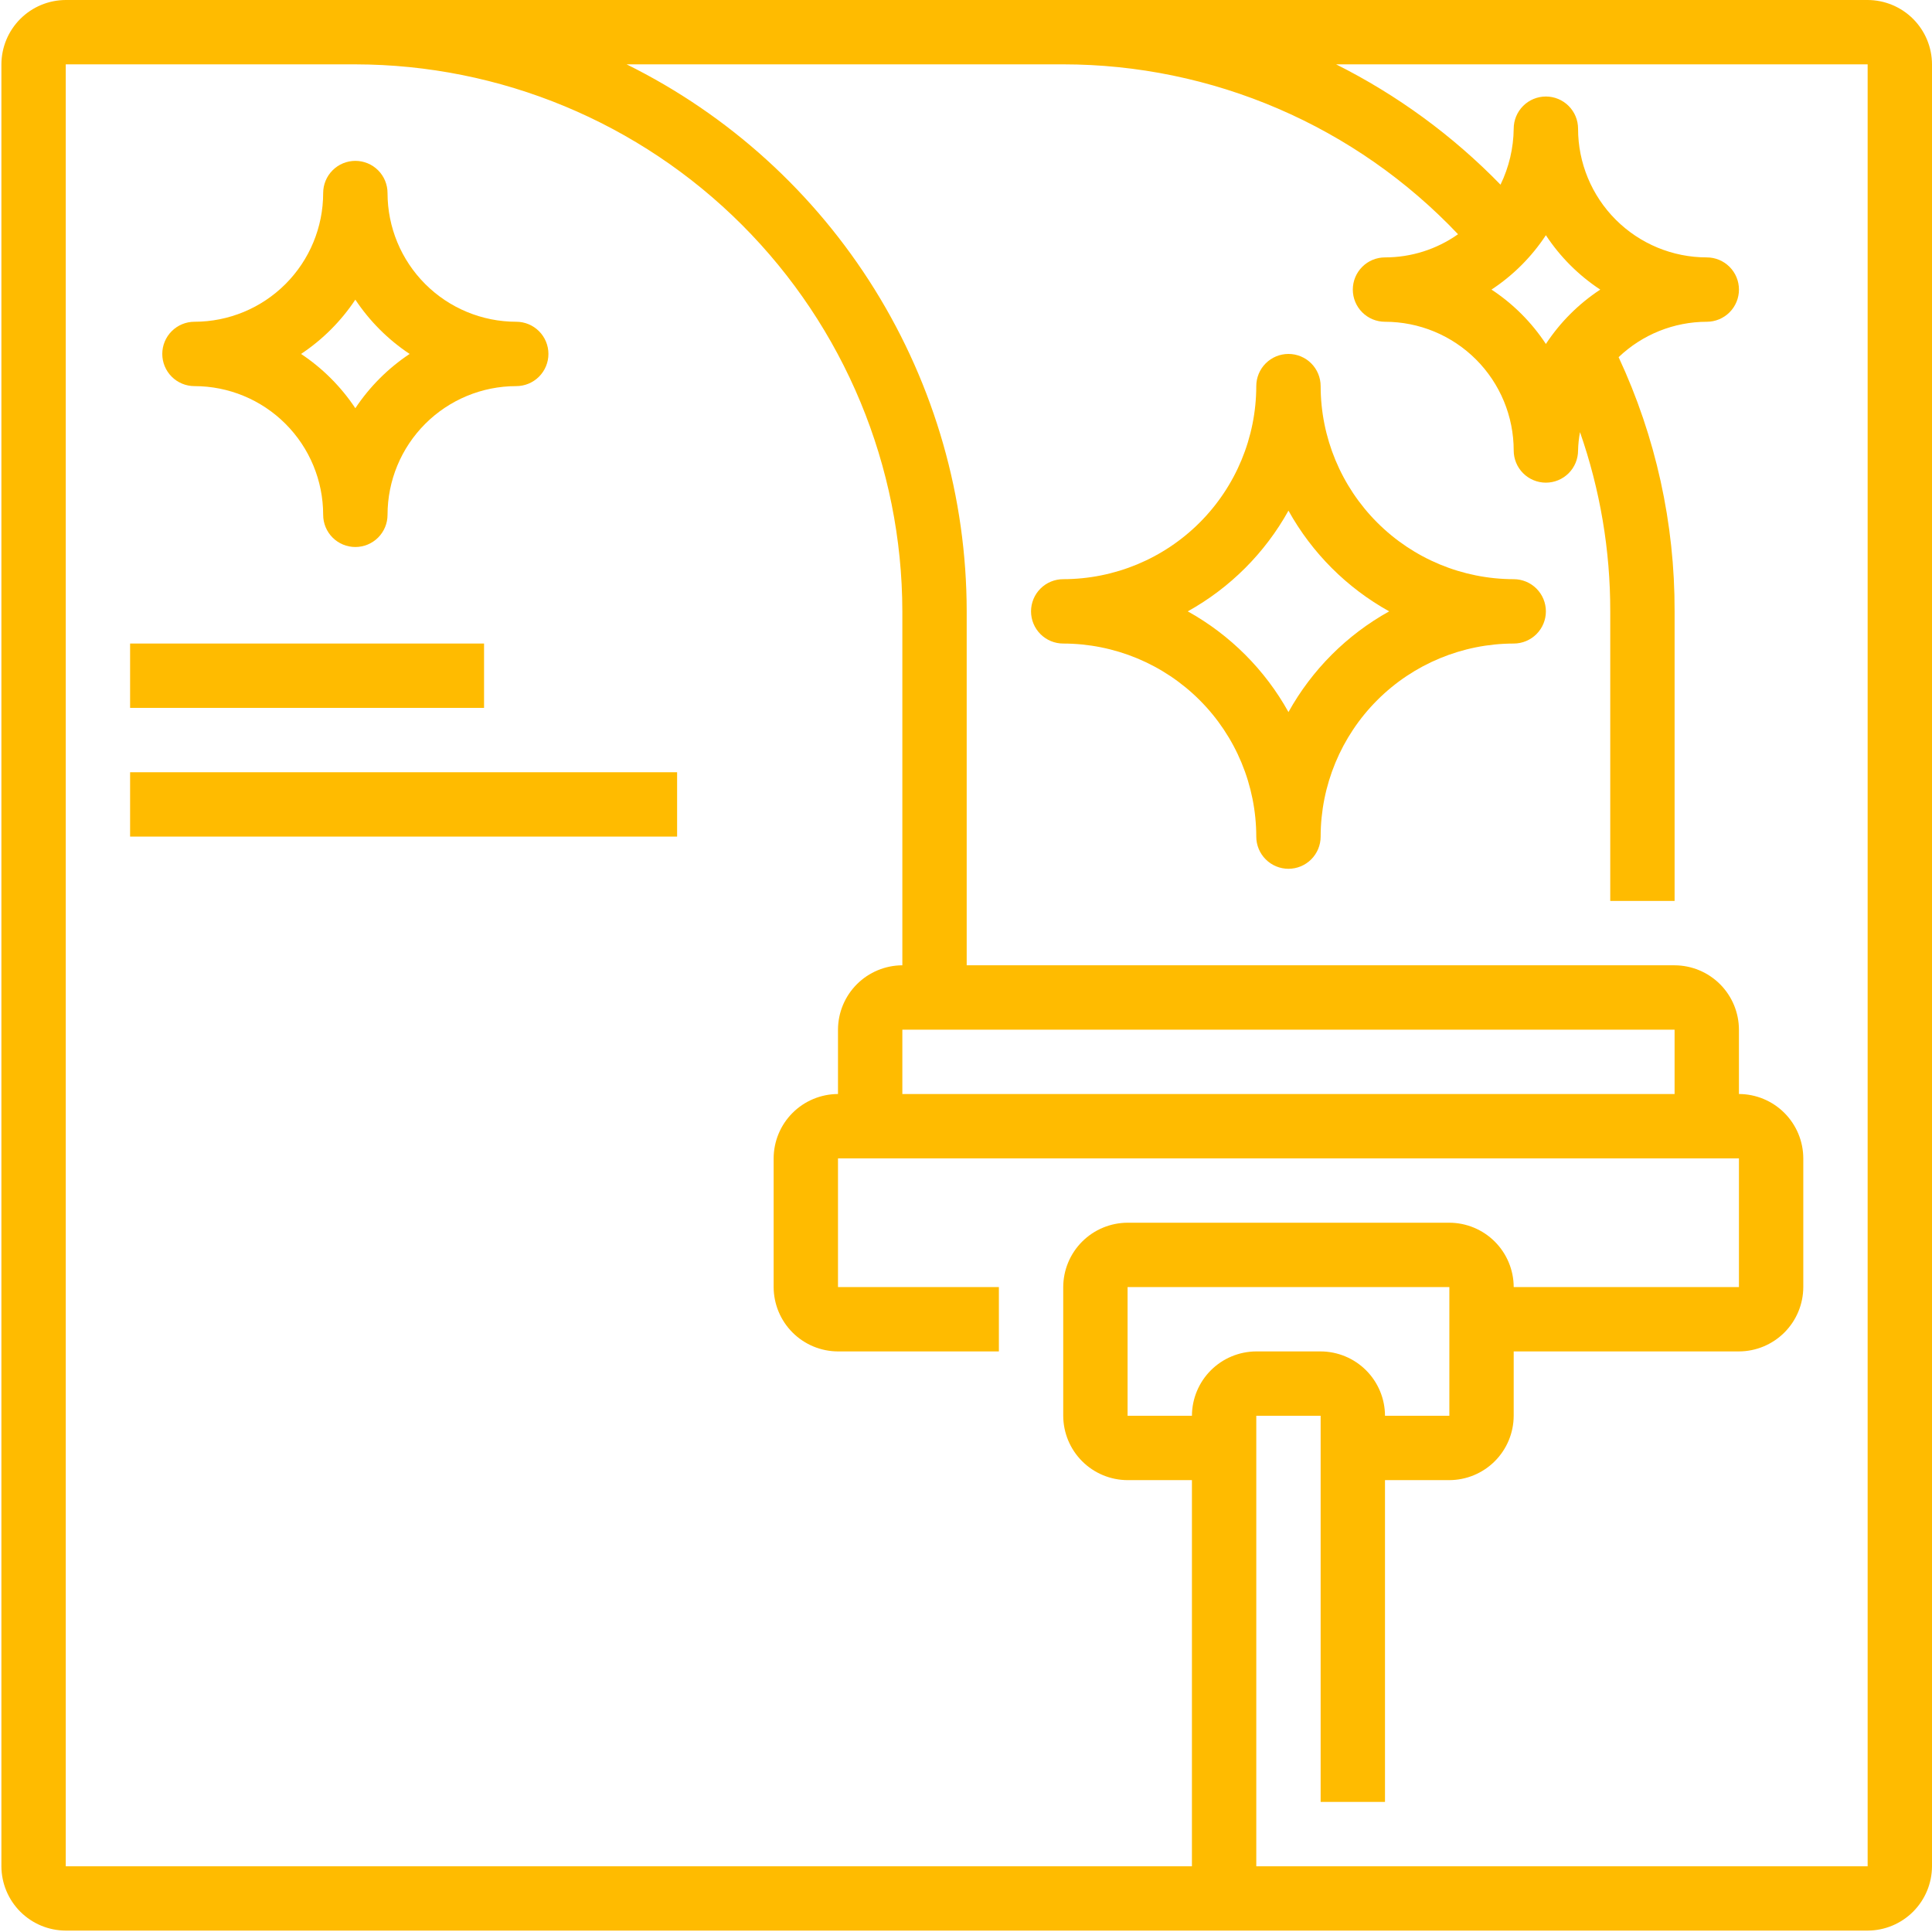 <svg xmlns="http://www.w3.org/2000/svg" xmlns:xlink="http://www.w3.org/1999/xlink" id="Layer_1" x="0px" y="0px" viewBox="0 0 512 512" style="enable-background:new 0 0 512 512;" xml:space="preserve"><path style="fill:#FFBB00;" d="M494.946,0H17.425C12.906,0.013,8.576,1.815,5.381,5.01c-3.195,3.195-4.996,7.525-5.01,12.044 v477.521c0.013,4.519,1.815,8.849,5.01,12.045c3.195,3.195,7.525,4.996,12.044,5.01h477.521c4.519-0.014,8.849-1.815,12.045-5.01 c3.195-3.196,4.996-7.526,5.01-12.045V17.054c-0.014-4.519-1.815-8.849-5.01-12.044C503.794,1.815,499.464,0.013,494.946,0 L494.946,0z M315.875,494.575H17.425V17.054h76.744c38.429,0.054,75.27,15.344,102.444,42.518 c27.173,27.173,42.464,64.014,42.518,102.444v93.799c-4.519,0.014-8.849,1.815-12.045,5.01c-3.195,3.196-4.996,7.526-5.01,12.045 v17.054c-4.519,0.014-8.849,1.815-12.045,5.01c-3.195,3.196-4.996,7.526-5.01,12.045v34.109c0.014,4.519,1.815,8.849,5.01,12.045 c3.196,3.195,7.526,4.996,12.045,5.01h42.636v-17.054h-42.636v-34.109h238.76v34.109h-59.69c-0.014-4.519-1.815-8.849-5.01-12.045 c-3.196-3.195-7.526-4.996-12.045-5.01h-85.272c-4.519,0.014-8.849,1.815-12.045,5.01c-3.195,3.196-4.996,7.526-5.01,12.045v34.109 c0.014,4.519,1.815,8.849,5.01,12.045c3.196,3.195,7.526,4.996,12.045,5.01h17.054V494.575z M443.783,272.869v17.054H239.131 v-17.054H443.783z M315.875,375.195h-17.054v-34.109h85.272v34.109h-17.054c-0.014-4.519-1.815-8.849-5.01-12.045 c-3.196-3.195-7.526-4.996-12.045-5.01H332.93c-4.519,0.014-8.849,1.815-12.045,5.01 C317.69,366.346,315.889,370.676,315.875,375.195L315.875,375.195z M494.946,494.575H332.93v-119.38h17.054v102.326h17.054v-85.272 h17.054c4.519-0.014,8.849-1.815,12.045-5.01c3.195-3.196,4.996-7.526,5.01-12.045V358.14h59.69 c4.519-0.014,8.849-1.815,12.045-5.01c3.195-3.196,4.996-7.526,5.01-12.045v-34.109c-0.014-4.519-1.815-8.849-5.01-12.045 c-3.196-3.195-7.526-4.996-12.045-5.01v-17.054c-0.014-4.519-1.815-8.849-5.01-12.045c-3.196-3.195-7.526-4.996-12.045-5.01H256.185 v-93.799c-0.025-30.161-8.477-59.715-24.402-85.329c-15.926-25.614-38.692-46.268-65.73-59.633h115.713 c19.583,0.007,38.96,4.003,56.948,11.743c17.989,7.741,34.212,19.064,47.68,33.28c-5.662,3.999-12.425,6.145-19.357,6.14 c-2.261,0-4.431,0.899-6.03,2.498c-1.599,1.599-2.498,3.768-2.498,6.03s0.899,4.431,2.498,6.03c1.599,1.599,3.768,2.498,6.03,2.498 c9.046,0,17.722,3.593,24.118,9.99c6.397,6.396,9.99,15.072,9.99,24.118c0,2.261,0.899,4.431,2.498,6.03 c1.599,1.599,3.768,2.498,6.03,2.498s4.431-0.899,6.03-2.498s2.498-3.768,2.498-6.03c0.039-1.631,0.211-3.257,0.512-4.86 c5.335,15.266,8.045,31.325,8.016,47.496v76.744h17.054v-76.744c0.068-23.273-4.998-46.274-14.837-67.365 c6.296-6.01,14.661-9.368,23.364-9.38c2.261,0,4.431-0.899,6.03-2.498c1.599-1.599,2.498-3.768,2.498-6.03s-0.899-4.431-2.498-6.03 c-1.599-1.599-3.768-2.498-6.03-2.498c-9.046,0-17.722-3.594-24.118-9.99c-6.397-6.397-9.99-15.072-9.99-24.118 c0-2.262-0.899-4.43-2.498-6.03c-1.599-1.599-3.768-2.498-6.03-2.498s-4.431,0.898-6.03,2.498c-1.599,1.599-2.498,3.768-2.498,6.03 c-0.055,5.143-1.249,10.21-3.496,14.837c-12.638-12.993-27.367-23.773-43.574-31.892h140.869V494.575z M395.263,76.744 c5.734-3.773,10.638-8.677,14.411-14.411c3.773,5.734,8.676,10.638,14.411,14.411c-5.734,3.773-10.638,8.676-14.411,14.411 C405.901,85.421,400.998,80.518,395.263,76.744L395.263,76.744z"></path><path style="fill:#FFBB00;" d="M51.534,102.326c9.046,0,17.722,3.593,24.118,9.99c6.397,6.396,9.99,15.072,9.99,24.118 c0,2.261,0.899,4.431,2.498,6.03c1.599,1.599,3.768,2.498,6.03,2.498s4.431-0.899,6.03-2.498c1.599-1.599,2.498-3.768,2.498-6.03 c0-9.046,3.593-17.722,9.99-24.118c6.396-6.397,15.072-9.99,24.118-9.99c2.261,0,4.431-0.899,6.03-2.498s2.498-3.768,2.498-6.03 s-0.899-4.431-2.498-6.03c-1.599-1.599-3.768-2.498-6.03-2.498c-9.046,0-17.722-3.593-24.118-9.99 c-6.397-6.396-9.99-15.072-9.99-24.118c0-2.262-0.899-4.43-2.498-6.03c-1.599-1.599-3.768-2.498-6.03-2.498s-4.431,0.898-6.03,2.498 c-1.599,1.599-2.498,3.768-2.498,6.03c0,9.046-3.593,17.722-9.99,24.118c-6.396,6.397-15.072,9.99-24.118,9.99 c-2.262,0-4.43,0.899-6.03,2.498c-1.599,1.599-2.498,3.768-2.498,6.03s0.898,4.431,2.498,6.03 C47.103,101.427,49.272,102.326,51.534,102.326z M94.169,79.413c3.793,5.703,8.682,10.592,14.385,14.385 c-5.703,3.793-10.592,8.682-14.385,14.385c-3.793-5.703-8.682-10.592-14.385-14.385C85.487,90.006,90.377,85.116,94.169,79.413 L94.169,79.413z"></path><path style="fill:#FFBB00;" d="M401.147,153.489c-13.565-0.014-26.571-5.408-36.163-15c-9.592-9.592-14.987-22.598-15-36.163 c0-2.261-0.899-4.431-2.498-6.03c-1.599-1.599-3.768-2.498-6.03-2.498s-4.431,0.899-6.03,2.498c-1.599,1.599-2.498,3.768-2.498,6.03 c-0.014,13.565-5.408,26.571-15,36.163c-9.592,9.592-22.598,14.986-36.163,15c-2.261,0-4.431,0.899-6.03,2.498 c-1.599,1.599-2.498,3.768-2.498,6.03s0.899,4.431,2.498,6.03c1.599,1.599,3.768,2.498,6.03,2.498 c13.565,0.014,26.571,5.408,36.163,15c9.592,9.592,14.986,22.598,15,36.163c0,2.261,0.899,4.431,2.498,6.03 c1.599,1.599,3.768,2.498,6.03,2.498s4.431-0.899,6.03-2.498c1.599-1.599,2.498-3.768,2.498-6.03 c0.014-13.565,5.408-26.571,15-36.163c9.592-9.592,22.598-14.986,36.163-15c2.261,0,4.431-0.899,6.03-2.498 c1.599-1.599,2.498-3.768,2.498-6.03s-0.899-4.431-2.498-6.03C405.578,154.388,403.408,153.489,401.147,153.489z M341.457,188.706 c-6.23-11.214-15.476-20.46-26.69-26.69c11.214-6.23,20.46-15.476,26.69-26.69c6.23,11.214,15.476,20.46,26.69,26.69 C356.933,168.246,347.687,177.492,341.457,188.706L341.457,188.706z"></path><path style="fill:#FFBB00;" d="M128.278,170.543H34.479v17.054h93.799V170.543z"></path><path style="fill:#FFBB00;" d="M179.441,204.652H34.479v17.054h144.962V204.652z"></path><g></g><g></g><g></g><g></g><g></g><g></g><g></g><g></g><g></g><g></g><g></g><g></g><g></g><g></g><g></g></svg>